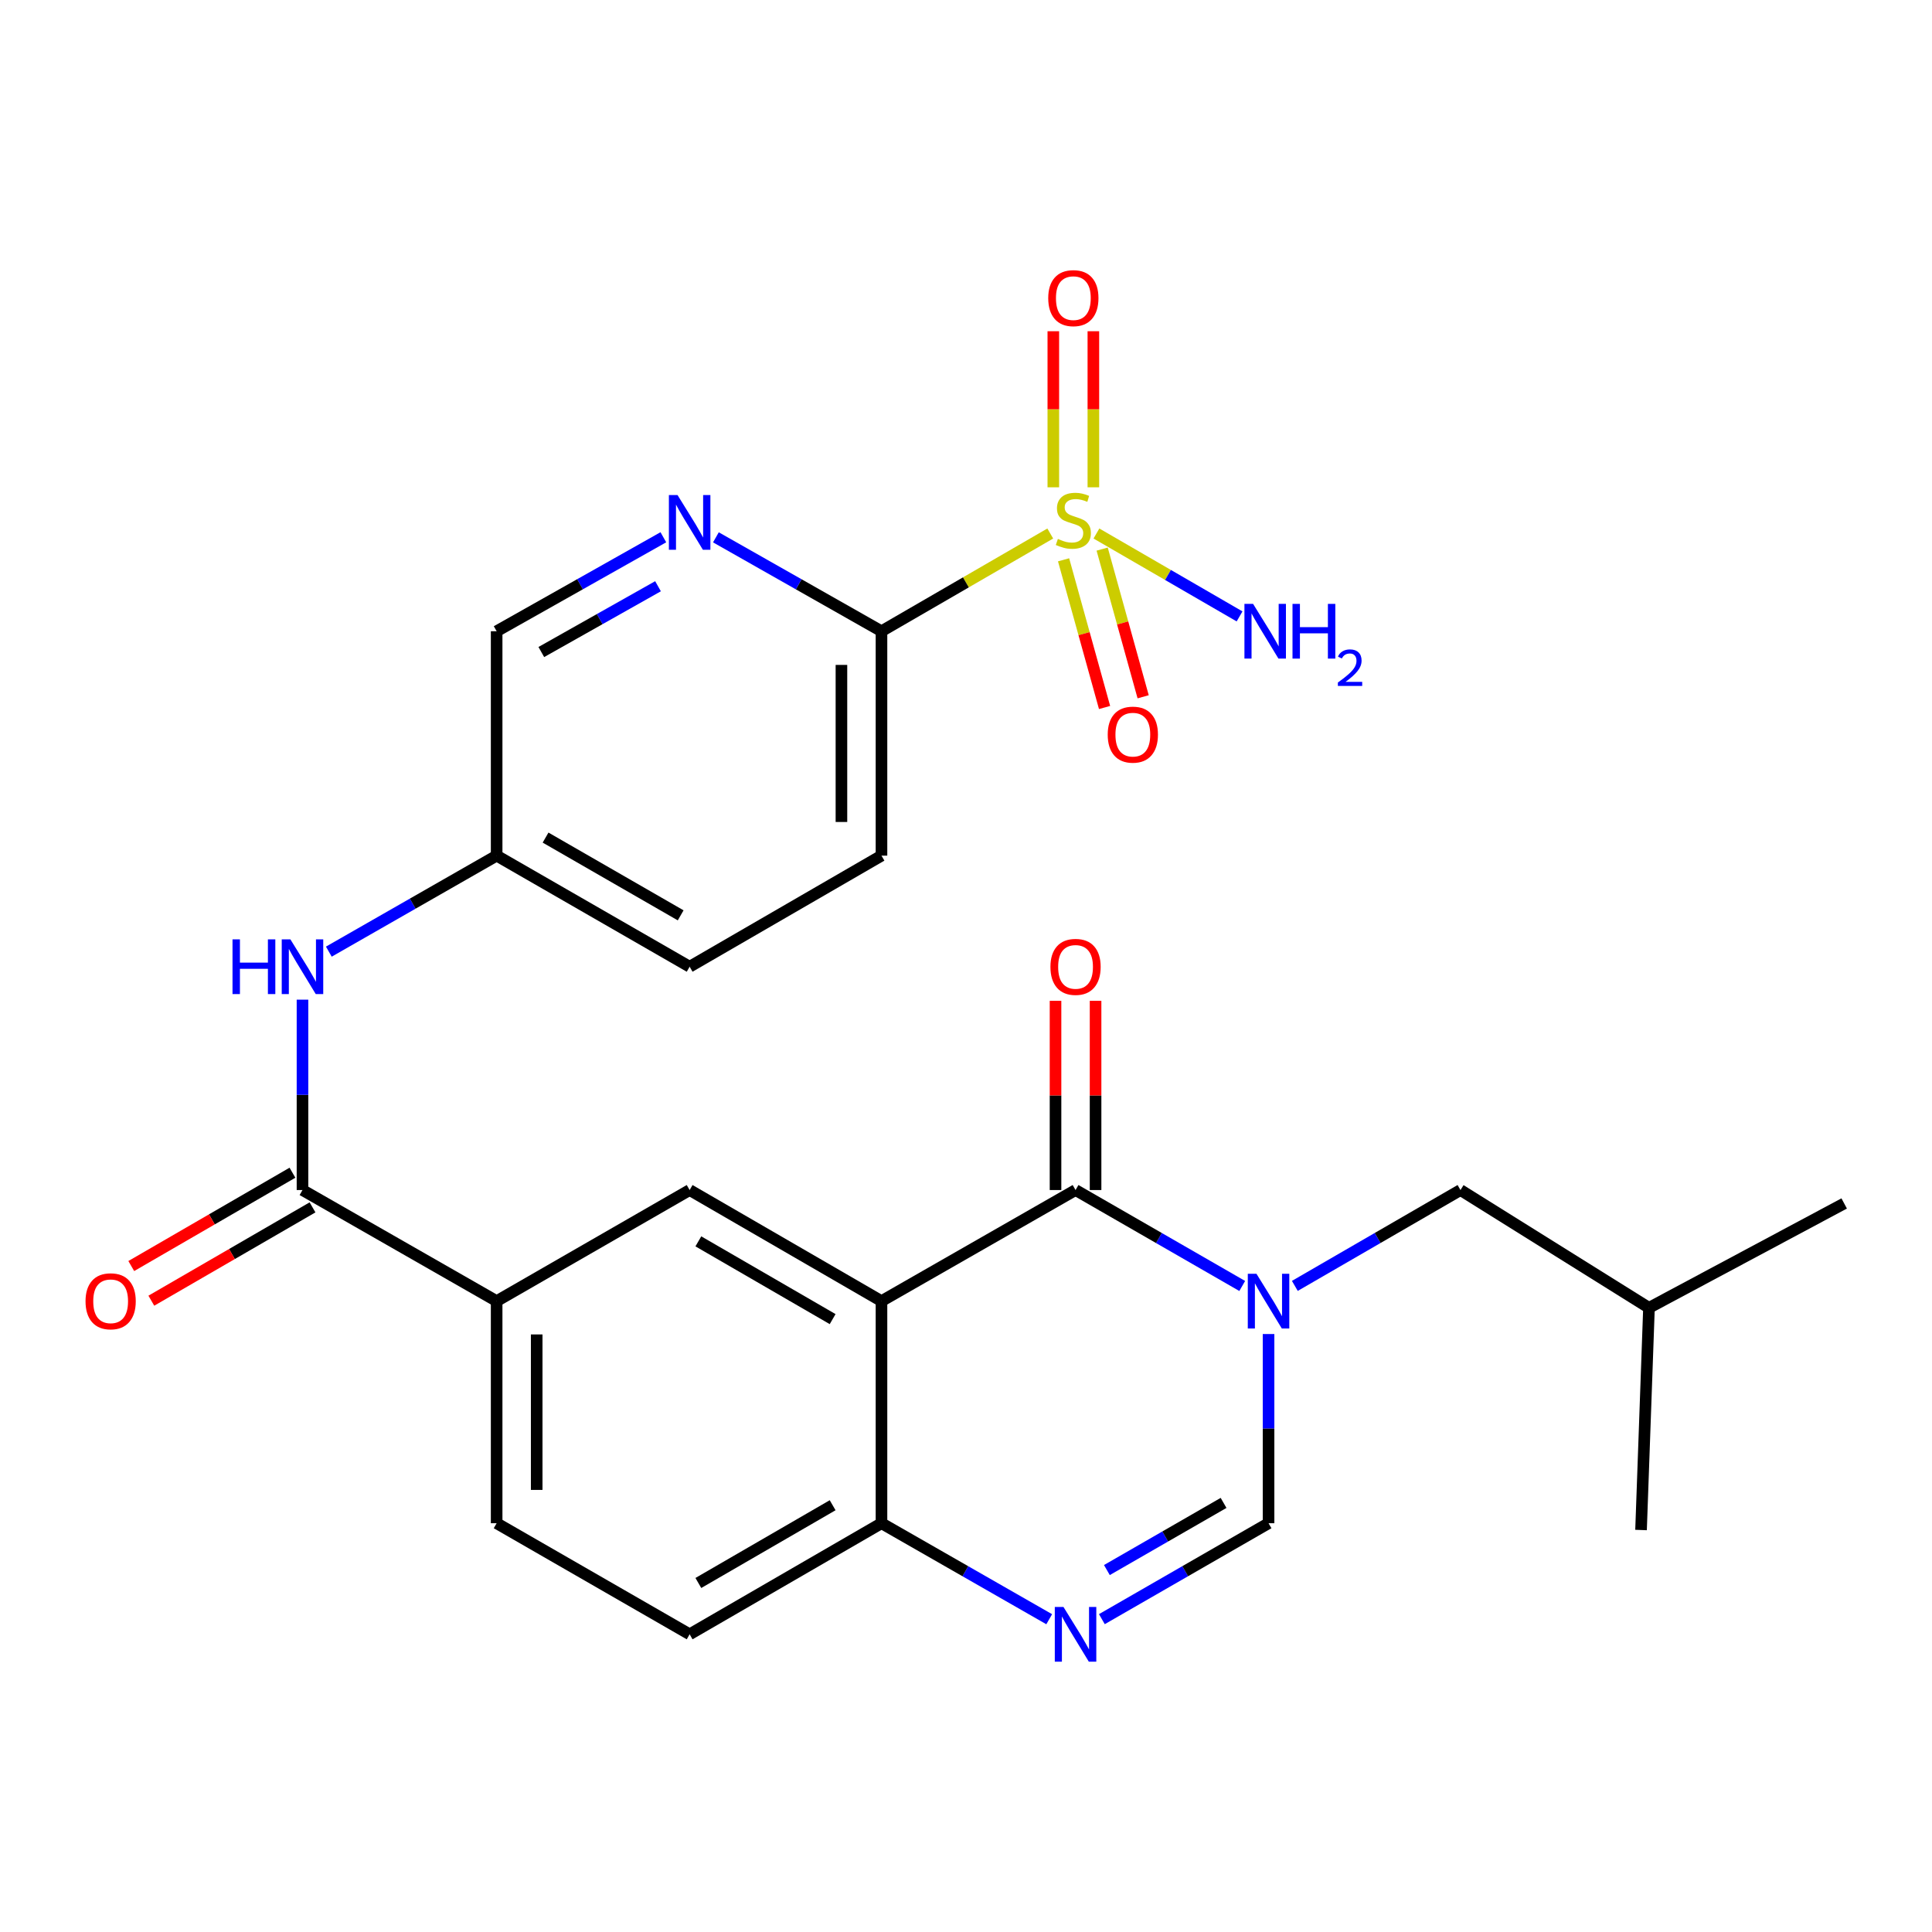 <?xml version='1.0' encoding='iso-8859-1'?>
<svg version='1.1' baseProfile='full'
              xmlns='http://www.w3.org/2000/svg'
                      xmlns:rdkit='http://www.rdkit.org/xml'
                      xmlns:xlink='http://www.w3.org/1999/xlink'
                  xml:space='preserve'
width='1000px' height='1000px' viewBox='0 0 1000 1000'>
<!-- END OF HEADER -->
<rect style='opacity:1.0;fill:#FFFFFF;stroke:none' width='1000' height='1000' x='0' y='0'> </rect>
<path class='bond-1' d='M 642.976,665.619 L 599.839,640.791' style='fill:none;fill-rule:evenodd;stroke:#0000FF;stroke-width:6px;stroke-linecap:butt;stroke-linejoin:miter;stroke-opacity:1' />
<path class='bond-1' d='M 599.839,640.791 L 556.702,615.963' style='fill:none;fill-rule:evenodd;stroke:#000000;stroke-width:6px;stroke-linecap:butt;stroke-linejoin:miter;stroke-opacity:1' />
<path class='bond-4' d='M 656.598,690.493 L 656.598,739.455' style='fill:none;fill-rule:evenodd;stroke:#0000FF;stroke-width:6px;stroke-linecap:butt;stroke-linejoin:miter;stroke-opacity:1' />
<path class='bond-4' d='M 656.598,739.455 L 656.598,788.417' style='fill:none;fill-rule:evenodd;stroke:#000000;stroke-width:6px;stroke-linecap:butt;stroke-linejoin:miter;stroke-opacity:1' />
<path class='bond-14' d='M 670.207,665.582 L 713.074,640.773' style='fill:none;fill-rule:evenodd;stroke:#0000FF;stroke-width:6px;stroke-linecap:butt;stroke-linejoin:miter;stroke-opacity:1' />
<path class='bond-14' d='M 713.074,640.773 L 755.941,615.963' style='fill:none;fill-rule:evenodd;stroke:#000000;stroke-width:6px;stroke-linecap:butt;stroke-linejoin:miter;stroke-opacity:1' />
<path class='bond-0' d='M 543.613,276.144 L 499.934,301.438' style='fill:none;fill-rule:evenodd;stroke:#CCCC00;stroke-width:6px;stroke-linecap:butt;stroke-linejoin:miter;stroke-opacity:1' />
<path class='bond-0' d='M 499.934,301.438 L 456.254,326.732' style='fill:none;fill-rule:evenodd;stroke:#000000;stroke-width:6px;stroke-linecap:butt;stroke-linejoin:miter;stroke-opacity:1' />
<path class='bond-12' d='M 565.926,252.23 L 565.926,211.836' style='fill:none;fill-rule:evenodd;stroke:#CCCC00;stroke-width:6px;stroke-linecap:butt;stroke-linejoin:miter;stroke-opacity:1' />
<path class='bond-12' d='M 565.926,211.836 L 565.926,171.443' style='fill:none;fill-rule:evenodd;stroke:#FF0000;stroke-width:6px;stroke-linecap:butt;stroke-linejoin:miter;stroke-opacity:1' />
<path class='bond-12' d='M 545.198,252.23 L 545.198,211.836' style='fill:none;fill-rule:evenodd;stroke:#CCCC00;stroke-width:6px;stroke-linecap:butt;stroke-linejoin:miter;stroke-opacity:1' />
<path class='bond-12' d='M 545.198,211.836 L 545.198,171.443' style='fill:none;fill-rule:evenodd;stroke:#FF0000;stroke-width:6px;stroke-linecap:butt;stroke-linejoin:miter;stroke-opacity:1' />
<path class='bond-13' d='M 550.505,289.755 L 561.114,327.976' style='fill:none;fill-rule:evenodd;stroke:#CCCC00;stroke-width:6px;stroke-linecap:butt;stroke-linejoin:miter;stroke-opacity:1' />
<path class='bond-13' d='M 561.114,327.976 L 571.722,366.198' style='fill:none;fill-rule:evenodd;stroke:#FF0000;stroke-width:6px;stroke-linecap:butt;stroke-linejoin:miter;stroke-opacity:1' />
<path class='bond-13' d='M 570.477,284.211 L 581.086,322.433' style='fill:none;fill-rule:evenodd;stroke:#CCCC00;stroke-width:6px;stroke-linecap:butt;stroke-linejoin:miter;stroke-opacity:1' />
<path class='bond-13' d='M 581.086,322.433 L 591.695,360.654' style='fill:none;fill-rule:evenodd;stroke:#FF0000;stroke-width:6px;stroke-linecap:butt;stroke-linejoin:miter;stroke-opacity:1' />
<path class='bond-16' d='M 567.511,276.145 L 604.553,297.598' style='fill:none;fill-rule:evenodd;stroke:#CCCC00;stroke-width:6px;stroke-linecap:butt;stroke-linejoin:miter;stroke-opacity:1' />
<path class='bond-16' d='M 604.553,297.598 L 641.595,319.051' style='fill:none;fill-rule:evenodd;stroke:#0000FF;stroke-width:6px;stroke-linecap:butt;stroke-linejoin:miter;stroke-opacity:1' />
<path class='bond-2' d='M 556.702,615.963 L 456.254,673.459' style='fill:none;fill-rule:evenodd;stroke:#000000;stroke-width:6px;stroke-linecap:butt;stroke-linejoin:miter;stroke-opacity:1' />
<path class='bond-15' d='M 567.066,615.963 L 567.066,566.992' style='fill:none;fill-rule:evenodd;stroke:#000000;stroke-width:6px;stroke-linecap:butt;stroke-linejoin:miter;stroke-opacity:1' />
<path class='bond-15' d='M 567.066,566.992 L 567.066,518.022' style='fill:none;fill-rule:evenodd;stroke:#FF0000;stroke-width:6px;stroke-linecap:butt;stroke-linejoin:miter;stroke-opacity:1' />
<path class='bond-15' d='M 546.338,615.963 L 546.338,566.992' style='fill:none;fill-rule:evenodd;stroke:#000000;stroke-width:6px;stroke-linecap:butt;stroke-linejoin:miter;stroke-opacity:1' />
<path class='bond-15' d='M 546.338,566.992 L 546.338,518.022' style='fill:none;fill-rule:evenodd;stroke:#FF0000;stroke-width:6px;stroke-linecap:butt;stroke-linejoin:miter;stroke-opacity:1' />
<path class='bond-6' d='M 456.254,673.459 L 356.957,615.963' style='fill:none;fill-rule:evenodd;stroke:#000000;stroke-width:6px;stroke-linecap:butt;stroke-linejoin:miter;stroke-opacity:1' />
<path class='bond-6' d='M 430.973,682.772 L 361.465,642.525' style='fill:none;fill-rule:evenodd;stroke:#000000;stroke-width:6px;stroke-linecap:butt;stroke-linejoin:miter;stroke-opacity:1' />
<path class='bond-27' d='M 456.254,673.459 L 456.254,788.417' style='fill:none;fill-rule:evenodd;stroke:#000000;stroke-width:6px;stroke-linecap:butt;stroke-linejoin:miter;stroke-opacity:1' />
<path class='bond-3' d='M 570.324,838.073 L 613.461,813.245' style='fill:none;fill-rule:evenodd;stroke:#0000FF;stroke-width:6px;stroke-linecap:butt;stroke-linejoin:miter;stroke-opacity:1' />
<path class='bond-3' d='M 613.461,813.245 L 656.598,788.417' style='fill:none;fill-rule:evenodd;stroke:#000000;stroke-width:6px;stroke-linecap:butt;stroke-linejoin:miter;stroke-opacity:1' />
<path class='bond-3' d='M 572.925,812.66 L 603.121,795.28' style='fill:none;fill-rule:evenodd;stroke:#0000FF;stroke-width:6px;stroke-linecap:butt;stroke-linejoin:miter;stroke-opacity:1' />
<path class='bond-3' d='M 603.121,795.28 L 633.317,777.901' style='fill:none;fill-rule:evenodd;stroke:#000000;stroke-width:6px;stroke-linecap:butt;stroke-linejoin:miter;stroke-opacity:1' />
<path class='bond-8' d='M 543.069,838.109 L 499.661,813.263' style='fill:none;fill-rule:evenodd;stroke:#0000FF;stroke-width:6px;stroke-linecap:butt;stroke-linejoin:miter;stroke-opacity:1' />
<path class='bond-8' d='M 499.661,813.263 L 456.254,788.417' style='fill:none;fill-rule:evenodd;stroke:#000000;stroke-width:6px;stroke-linecap:butt;stroke-linejoin:miter;stroke-opacity:1' />
<path class='bond-5' d='M 456.254,326.732 L 456.254,442.876' style='fill:none;fill-rule:evenodd;stroke:#000000;stroke-width:6px;stroke-linecap:butt;stroke-linejoin:miter;stroke-opacity:1' />
<path class='bond-5' d='M 435.526,344.154 L 435.526,425.455' style='fill:none;fill-rule:evenodd;stroke:#000000;stroke-width:6px;stroke-linecap:butt;stroke-linejoin:miter;stroke-opacity:1' />
<path class='bond-29' d='M 456.254,326.732 L 413.403,302.427' style='fill:none;fill-rule:evenodd;stroke:#000000;stroke-width:6px;stroke-linecap:butt;stroke-linejoin:miter;stroke-opacity:1' />
<path class='bond-29' d='M 413.403,302.427 L 370.551,278.121' style='fill:none;fill-rule:evenodd;stroke:#0000FF;stroke-width:6px;stroke-linecap:butt;stroke-linejoin:miter;stroke-opacity:1' />
<path class='bond-10' d='M 356.957,615.963 L 257.062,673.459' style='fill:none;fill-rule:evenodd;stroke:#000000;stroke-width:6px;stroke-linecap:butt;stroke-linejoin:miter;stroke-opacity:1' />
<path class='bond-7' d='M 156.567,615.963 L 257.062,673.459' style='fill:none;fill-rule:evenodd;stroke:#000000;stroke-width:6px;stroke-linecap:butt;stroke-linejoin:miter;stroke-opacity:1' />
<path class='bond-11' d='M 156.567,615.963 L 156.567,566.692' style='fill:none;fill-rule:evenodd;stroke:#000000;stroke-width:6px;stroke-linecap:butt;stroke-linejoin:miter;stroke-opacity:1' />
<path class='bond-11' d='M 156.567,566.692 L 156.567,517.422' style='fill:none;fill-rule:evenodd;stroke:#0000FF;stroke-width:6px;stroke-linecap:butt;stroke-linejoin:miter;stroke-opacity:1' />
<path class='bond-17' d='M 151.374,606.994 L 109.66,631.148' style='fill:none;fill-rule:evenodd;stroke:#000000;stroke-width:6px;stroke-linecap:butt;stroke-linejoin:miter;stroke-opacity:1' />
<path class='bond-17' d='M 109.66,631.148 L 67.946,655.302' style='fill:none;fill-rule:evenodd;stroke:#FF0000;stroke-width:6px;stroke-linecap:butt;stroke-linejoin:miter;stroke-opacity:1' />
<path class='bond-17' d='M 161.761,624.932 L 120.047,649.086' style='fill:none;fill-rule:evenodd;stroke:#000000;stroke-width:6px;stroke-linecap:butt;stroke-linejoin:miter;stroke-opacity:1' />
<path class='bond-17' d='M 120.047,649.086 L 78.332,673.239' style='fill:none;fill-rule:evenodd;stroke:#FF0000;stroke-width:6px;stroke-linecap:butt;stroke-linejoin:miter;stroke-opacity:1' />
<path class='bond-20' d='M 456.254,788.417 L 356.957,845.913' style='fill:none;fill-rule:evenodd;stroke:#000000;stroke-width:6px;stroke-linecap:butt;stroke-linejoin:miter;stroke-opacity:1' />
<path class='bond-20' d='M 430.973,779.104 L 361.465,819.351' style='fill:none;fill-rule:evenodd;stroke:#000000;stroke-width:6px;stroke-linecap:butt;stroke-linejoin:miter;stroke-opacity:1' />
<path class='bond-9' d='M 343.35,278.083 L 300.206,302.408' style='fill:none;fill-rule:evenodd;stroke:#0000FF;stroke-width:6px;stroke-linecap:butt;stroke-linejoin:miter;stroke-opacity:1' />
<path class='bond-9' d='M 300.206,302.408 L 257.062,326.732' style='fill:none;fill-rule:evenodd;stroke:#000000;stroke-width:6px;stroke-linecap:butt;stroke-linejoin:miter;stroke-opacity:1' />
<path class='bond-9' d='M 340.587,303.436 L 310.386,320.463' style='fill:none;fill-rule:evenodd;stroke:#0000FF;stroke-width:6px;stroke-linecap:butt;stroke-linejoin:miter;stroke-opacity:1' />
<path class='bond-9' d='M 310.386,320.463 L 280.185,337.491' style='fill:none;fill-rule:evenodd;stroke:#000000;stroke-width:6px;stroke-linecap:butt;stroke-linejoin:miter;stroke-opacity:1' />
<path class='bond-28' d='M 257.062,673.459 L 257.062,788.417' style='fill:none;fill-rule:evenodd;stroke:#000000;stroke-width:6px;stroke-linecap:butt;stroke-linejoin:miter;stroke-opacity:1' />
<path class='bond-28' d='M 277.789,690.703 L 277.789,771.173' style='fill:none;fill-rule:evenodd;stroke:#000000;stroke-width:6px;stroke-linecap:butt;stroke-linejoin:miter;stroke-opacity:1' />
<path class='bond-21' d='M 170.202,492.571 L 213.632,467.724' style='fill:none;fill-rule:evenodd;stroke:#0000FF;stroke-width:6px;stroke-linecap:butt;stroke-linejoin:miter;stroke-opacity:1' />
<path class='bond-21' d='M 213.632,467.724 L 257.062,442.876' style='fill:none;fill-rule:evenodd;stroke:#000000;stroke-width:6px;stroke-linecap:butt;stroke-linejoin:miter;stroke-opacity:1' />
<path class='bond-24' d='M 755.941,615.963 L 853.51,676.925' style='fill:none;fill-rule:evenodd;stroke:#000000;stroke-width:6px;stroke-linecap:butt;stroke-linejoin:miter;stroke-opacity:1' />
<path class='bond-18' d='M 257.062,788.417 L 356.957,845.913' style='fill:none;fill-rule:evenodd;stroke:#000000;stroke-width:6px;stroke-linecap:butt;stroke-linejoin:miter;stroke-opacity:1' />
<path class='bond-19' d='M 456.254,442.876 L 356.957,500.372' style='fill:none;fill-rule:evenodd;stroke:#000000;stroke-width:6px;stroke-linecap:butt;stroke-linejoin:miter;stroke-opacity:1' />
<path class='bond-22' d='M 257.062,442.876 L 257.062,326.732' style='fill:none;fill-rule:evenodd;stroke:#000000;stroke-width:6px;stroke-linecap:butt;stroke-linejoin:miter;stroke-opacity:1' />
<path class='bond-23' d='M 257.062,442.876 L 356.957,500.372' style='fill:none;fill-rule:evenodd;stroke:#000000;stroke-width:6px;stroke-linecap:butt;stroke-linejoin:miter;stroke-opacity:1' />
<path class='bond-23' d='M 282.386,433.536 L 352.313,473.783' style='fill:none;fill-rule:evenodd;stroke:#000000;stroke-width:6px;stroke-linecap:butt;stroke-linejoin:miter;stroke-opacity:1' />
<path class='bond-25' d='M 853.51,676.925 L 849.399,791.929' style='fill:none;fill-rule:evenodd;stroke:#000000;stroke-width:6px;stroke-linecap:butt;stroke-linejoin:miter;stroke-opacity:1' />
<path class='bond-26' d='M 853.51,676.925 L 954.545,622.907' style='fill:none;fill-rule:evenodd;stroke:#000000;stroke-width:6px;stroke-linecap:butt;stroke-linejoin:miter;stroke-opacity:1' />
<path  class='atom-0' d='M 650.338 659.299
L 659.618 674.299
Q 660.538 675.779, 662.018 678.459
Q 663.498 681.139, 663.578 681.299
L 663.578 659.299
L 667.338 659.299
L 667.338 687.619
L 663.458 687.619
L 653.498 671.219
Q 652.338 669.299, 651.098 667.099
Q 649.898 664.899, 649.538 664.219
L 649.538 687.619
L 645.858 687.619
L 645.858 659.299
L 650.338 659.299
' fill='#0000FF'/>
<path  class='atom-1' d='M 547.562 278.945
Q 547.882 279.065, 549.202 279.625
Q 550.522 280.185, 551.962 280.545
Q 553.442 280.865, 554.882 280.865
Q 557.562 280.865, 559.122 279.585
Q 560.682 278.265, 560.682 275.985
Q 560.682 274.425, 559.882 273.465
Q 559.122 272.505, 557.922 271.985
Q 556.722 271.465, 554.722 270.865
Q 552.202 270.105, 550.682 269.385
Q 549.202 268.665, 548.122 267.145
Q 547.082 265.625, 547.082 263.065
Q 547.082 259.505, 549.482 257.305
Q 551.922 255.105, 556.722 255.105
Q 560.002 255.105, 563.722 256.665
L 562.802 259.745
Q 559.402 258.345, 556.842 258.345
Q 554.082 258.345, 552.562 259.505
Q 551.042 260.625, 551.082 262.585
Q 551.082 264.105, 551.842 265.025
Q 552.642 265.945, 553.762 266.465
Q 554.922 266.985, 556.842 267.585
Q 559.402 268.385, 560.922 269.185
Q 562.442 269.985, 563.522 271.625
Q 564.642 273.225, 564.642 275.985
Q 564.642 279.905, 562.002 282.025
Q 559.402 284.105, 555.042 284.105
Q 552.522 284.105, 550.602 283.545
Q 548.722 283.025, 546.482 282.105
L 547.562 278.945
' fill='#CCCC00'/>
<path  class='atom-4' d='M 550.442 831.753
L 559.722 846.753
Q 560.642 848.233, 562.122 850.913
Q 563.602 853.593, 563.682 853.753
L 563.682 831.753
L 567.442 831.753
L 567.442 860.073
L 563.562 860.073
L 553.602 843.673
Q 552.442 841.753, 551.202 839.553
Q 550.002 837.353, 549.642 836.673
L 549.642 860.073
L 545.962 860.073
L 545.962 831.753
L 550.442 831.753
' fill='#0000FF'/>
<path  class='atom-10' d='M 350.697 256.251
L 359.977 271.251
Q 360.897 272.731, 362.377 275.411
Q 363.857 278.091, 363.937 278.251
L 363.937 256.251
L 367.697 256.251
L 367.697 284.571
L 363.817 284.571
L 353.857 268.171
Q 352.697 266.251, 351.457 264.051
Q 350.257 261.851, 349.897 261.171
L 349.897 284.571
L 346.217 284.571
L 346.217 256.251
L 350.697 256.251
' fill='#0000FF'/>
<path  class='atom-12' d='M 120.347 486.212
L 124.187 486.212
L 124.187 498.252
L 138.667 498.252
L 138.667 486.212
L 142.507 486.212
L 142.507 514.532
L 138.667 514.532
L 138.667 501.452
L 124.187 501.452
L 124.187 514.532
L 120.347 514.532
L 120.347 486.212
' fill='#0000FF'/>
<path  class='atom-12' d='M 150.307 486.212
L 159.587 501.212
Q 160.507 502.692, 161.987 505.372
Q 163.467 508.052, 163.547 508.212
L 163.547 486.212
L 167.307 486.212
L 167.307 514.532
L 163.427 514.532
L 153.467 498.132
Q 152.307 496.212, 151.067 494.012
Q 149.867 491.812, 149.507 491.132
L 149.507 514.532
L 145.827 514.532
L 145.827 486.212
L 150.307 486.212
' fill='#0000FF'/>
<path  class='atom-13' d='M 542.562 154.313
Q 542.562 147.513, 545.922 143.713
Q 549.282 139.913, 555.562 139.913
Q 561.842 139.913, 565.202 143.713
Q 568.562 147.513, 568.562 154.313
Q 568.562 161.193, 565.162 165.113
Q 561.762 168.993, 555.562 168.993
Q 549.322 168.993, 545.922 165.113
Q 542.562 161.233, 542.562 154.313
M 555.562 165.793
Q 559.882 165.793, 562.202 162.913
Q 564.562 159.993, 564.562 154.313
Q 564.562 148.753, 562.202 145.953
Q 559.882 143.113, 555.562 143.113
Q 551.242 143.113, 548.882 145.913
Q 546.562 148.713, 546.562 154.313
Q 546.562 160.033, 548.882 162.913
Q 551.242 165.793, 555.562 165.793
' fill='#FF0000'/>
<path  class='atom-14' d='M 573.354 380.244
Q 573.354 373.444, 576.714 369.644
Q 580.074 365.844, 586.354 365.844
Q 592.634 365.844, 595.994 369.644
Q 599.354 373.444, 599.354 380.244
Q 599.354 387.124, 595.954 391.044
Q 592.554 394.924, 586.354 394.924
Q 580.114 394.924, 576.714 391.044
Q 573.354 387.164, 573.354 380.244
M 586.354 391.724
Q 590.674 391.724, 592.994 388.844
Q 595.354 385.924, 595.354 380.244
Q 595.354 374.684, 592.994 371.884
Q 590.674 369.044, 586.354 369.044
Q 582.034 369.044, 579.674 371.844
Q 577.354 374.644, 577.354 380.244
Q 577.354 385.964, 579.674 388.844
Q 582.034 391.724, 586.354 391.724
' fill='#FF0000'/>
<path  class='atom-16' d='M 543.702 500.452
Q 543.702 493.652, 547.062 489.852
Q 550.422 486.052, 556.702 486.052
Q 562.982 486.052, 566.342 489.852
Q 569.702 493.652, 569.702 500.452
Q 569.702 507.332, 566.302 511.252
Q 562.902 515.132, 556.702 515.132
Q 550.462 515.132, 547.062 511.252
Q 543.702 507.372, 543.702 500.452
M 556.702 511.932
Q 561.022 511.932, 563.342 509.052
Q 565.702 506.132, 565.702 500.452
Q 565.702 494.892, 563.342 492.092
Q 561.022 489.252, 556.702 489.252
Q 552.382 489.252, 550.022 492.052
Q 547.702 494.852, 547.702 500.452
Q 547.702 506.172, 550.022 509.052
Q 552.382 511.932, 556.702 511.932
' fill='#FF0000'/>
<path  class='atom-17' d='M 648.599 312.572
L 657.879 327.572
Q 658.799 329.052, 660.279 331.732
Q 661.759 334.412, 661.839 334.572
L 661.839 312.572
L 665.599 312.572
L 665.599 340.892
L 661.719 340.892
L 651.759 324.492
Q 650.599 322.572, 649.359 320.372
Q 648.159 318.172, 647.799 317.492
L 647.799 340.892
L 644.119 340.892
L 644.119 312.572
L 648.599 312.572
' fill='#0000FF'/>
<path  class='atom-17' d='M 668.999 312.572
L 672.839 312.572
L 672.839 324.612
L 687.319 324.612
L 687.319 312.572
L 691.159 312.572
L 691.159 340.892
L 687.319 340.892
L 687.319 327.812
L 672.839 327.812
L 672.839 340.892
L 668.999 340.892
L 668.999 312.572
' fill='#0000FF'/>
<path  class='atom-17' d='M 692.532 339.899
Q 693.218 338.13, 694.855 337.153
Q 696.492 336.15, 698.762 336.15
Q 701.587 336.15, 703.171 337.681
Q 704.755 339.212, 704.755 341.932
Q 704.755 344.704, 702.696 347.291
Q 700.663 349.878, 696.439 352.94
L 705.072 352.94
L 705.072 355.052
L 692.479 355.052
L 692.479 353.284
Q 695.964 350.802, 698.023 348.954
Q 700.109 347.106, 701.112 345.443
Q 702.115 343.78, 702.115 342.064
Q 702.115 340.268, 701.217 339.265
Q 700.32 338.262, 698.762 338.262
Q 697.257 338.262, 696.254 338.869
Q 695.251 339.476, 694.538 340.823
L 692.532 339.899
' fill='#0000FF'/>
<path  class='atom-18' d='M 44.271 673.539
Q 44.271 666.739, 47.631 662.939
Q 50.991 659.139, 57.271 659.139
Q 63.551 659.139, 66.911 662.939
Q 70.271 666.739, 70.271 673.539
Q 70.271 680.419, 66.871 684.339
Q 63.471 688.219, 57.271 688.219
Q 51.031 688.219, 47.631 684.339
Q 44.271 680.459, 44.271 673.539
M 57.271 685.019
Q 61.591 685.019, 63.911 682.139
Q 66.271 679.219, 66.271 673.539
Q 66.271 667.979, 63.911 665.179
Q 61.591 662.339, 57.271 662.339
Q 52.951 662.339, 50.591 665.139
Q 48.271 667.939, 48.271 673.539
Q 48.271 679.259, 50.591 682.139
Q 52.951 685.019, 57.271 685.019
' fill='#FF0000'/>
</svg>
